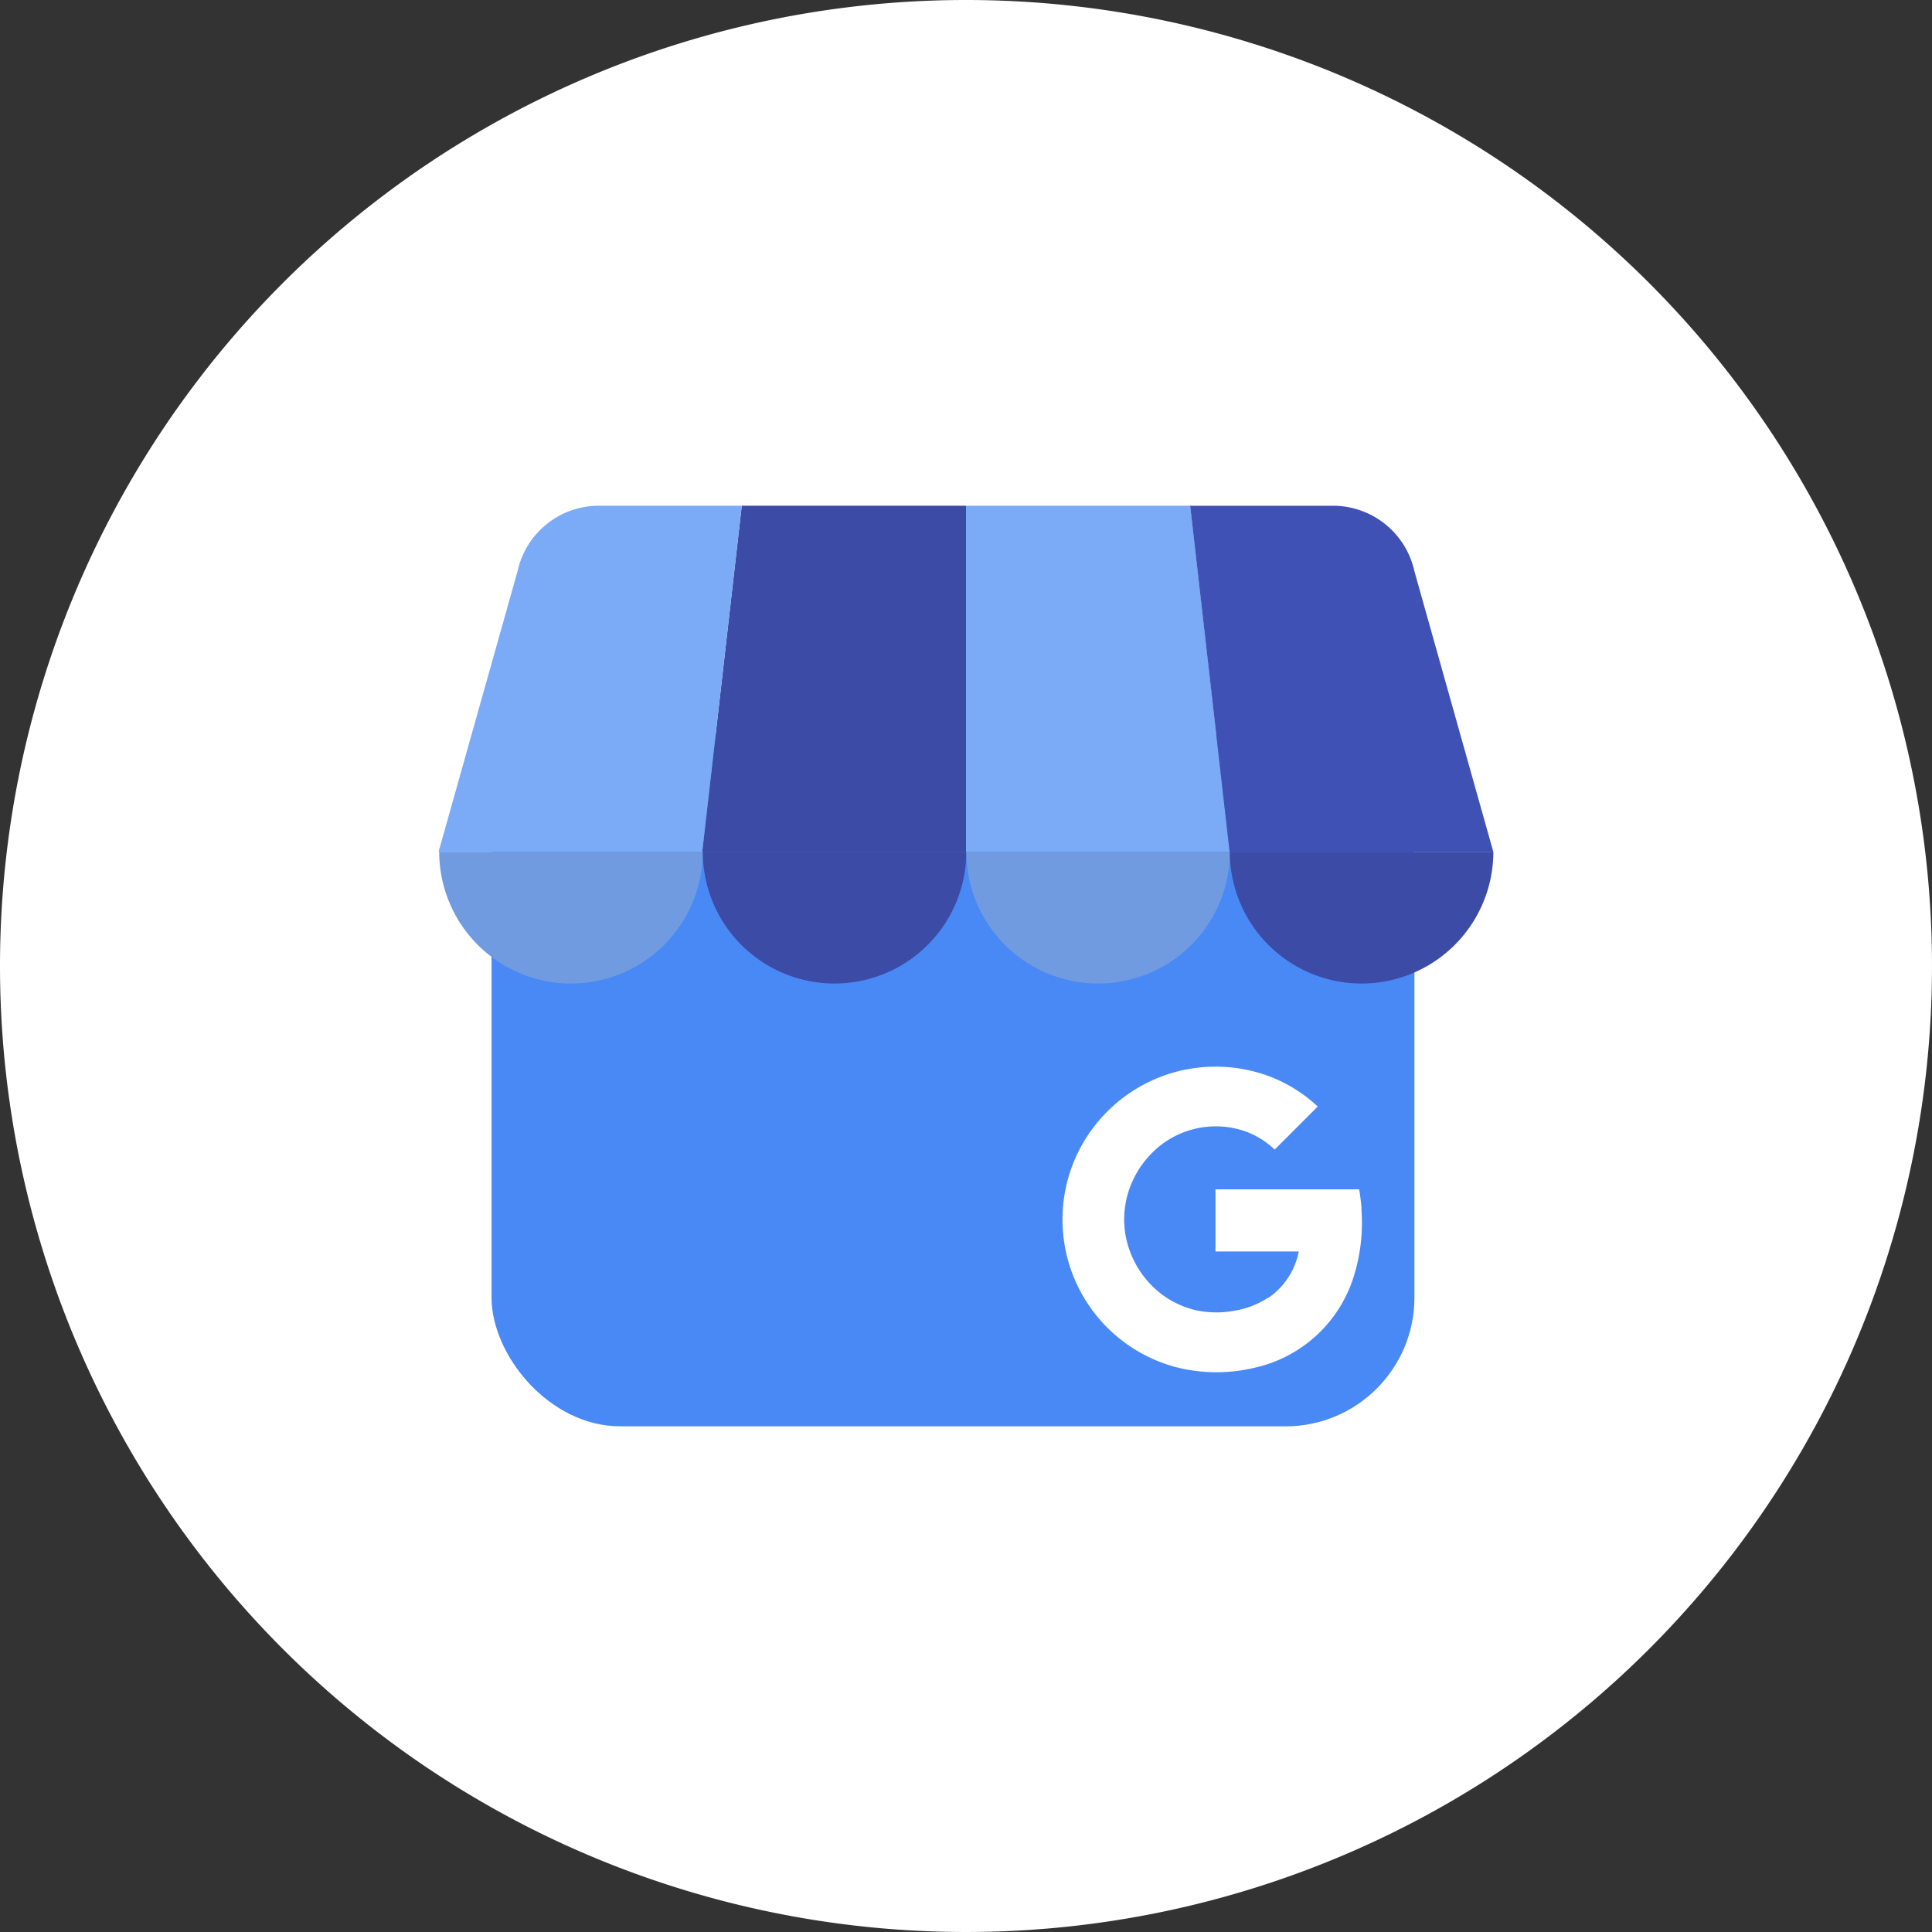 <svg xmlns="http://www.w3.org/2000/svg" width="45" height="45" viewBox="0 0 45 45">
  <rect x="0" y="0" width="45" height="45" fill="#333333" stroke="none"/>
  <g id="icon-plan-gmb-management" transform="translate(-58 287)">
    <path id="Path_23693" data-name="Path 23693" d="M22.5,0A22.5,22.5,0,1,1,0,22.5,22.5,22.5,0,0,1,22.5,0Z" transform="translate(58 -287)" fill="#fff"/>
    <g id="Layer_1" data-name="Layer 1" transform="translate(68.215 -275.221)">
      <g id="Group_19212" data-name="Group 19212">
        <g id="Group_19211" data-name="Group 19211">
          <rect id="Rectangle_5821" data-name="Rectangle 5821" width="21.496" height="16.074" rx="3" transform="translate(1.234 5.369)" fill="#4989f5"/>
          <path id="Path_32309" data-name="Path 32309" d="M45.791,8.061h6.142V0H46.71l-.92,8.061Z" transform="translate(-39.648)" fill="#3c4ba6"/>
          <path id="Path_32310" data-name="Path 32310" d="M97.732,8.061H91.59V0h5.223l.92,8.061Zm4.3-6.533.008.027A.155.155,0,0,0,102.036,1.528Z" transform="translate(-79.305)" fill="#7babf7"/>
          <path id="Path_32311" data-name="Path 32311" d="M135.752,1.565l-.008-.027a1.942,1.942,0,0,0-1.9-1.528H130.52l.919,8.061h6.142l-1.829-6.505Z" transform="translate(-113.014 -0.009)" fill="#3f51b5"/>
          <path id="Path_32312" data-name="Path 32312" d="M13.648,11.39l-.008.027A.157.157,0,0,1,13.648,11.39Z" transform="translate(-11.811 -9.862)" fill="#7babf7"/>
          <path id="Path_32313" data-name="Path 32313" d="M1.831,1.556l.008-.027A1.939,1.939,0,0,1,3.734,0H7.062l-.92,8.061H0Z" fill="#7babf7"/>
        </g>
        <path id="Path_32314" data-name="Path 32314" d="M6.248,60.09a3.069,3.069,0,0,1-6.138,0Z" transform="translate(-0.095 -52.03)" fill="#709be0" fill-rule="evenodd"/>
        <path id="Path_32315" data-name="Path 32315" d="M52.018,60.09a3.069,3.069,0,1,1-6.138,0h6.139Z" transform="translate(-39.726 -52.03)" fill="#3c4ba6" fill-rule="evenodd"/>
        <path id="Path_32316" data-name="Path 32316" d="M97.788,60.09a3.069,3.069,0,0,1-6.138,0h6.139Z" transform="translate(-79.357 -52.03)" fill="#709be0" fill-rule="evenodd"/>
        <path id="Path_32317" data-name="Path 32317" d="M143.548,60.09a3.069,3.069,0,1,1-6.138,0h6.139Z" transform="translate(-118.98 -52.03)" fill="#3c4ba6" fill-rule="evenodd"/>
        <path id="Path_32318" data-name="Path 32318" d="M115.347,100.692c-.011-.146-.03-.279-.055-.451h-3.348c0,.468,0,.979,0,1.447h1.939a1.689,1.689,0,0,1-.71,1.082s0-.008,0-.008a2.025,2.025,0,0,1-.785.306,2.316,2.316,0,0,1-.849,0,2.133,2.133,0,0,1-.793-.343,2.215,2.215,0,0,1-.779-1c-.012-.031-.023-.063-.035-.094v0l0,0a2.138,2.138,0,0,1,0-1.381,2.233,2.233,0,0,1,.515-.838,2.091,2.091,0,0,1,2.108-.549,1.922,1.922,0,0,1,.767.452l.655-.655c.115-.117.235-.229.346-.35a3.433,3.433,0,0,0-1.147-.71,3.6,3.6,0,0,0-2.4-.021l-.08.03a3.582,3.582,0,0,0-1.935,1.734,3.558,3.558,0,0,0,2.257,5.038,3.8,3.8,0,0,0,1.821.019,3.132,3.132,0,0,0,2.358-2.241,4.139,4.139,0,0,0,.145-1.462h0Z" transform="translate(-93.848 -84.318)" fill="#fff"/>
      </g>
    </g>
  </g>
</svg>
